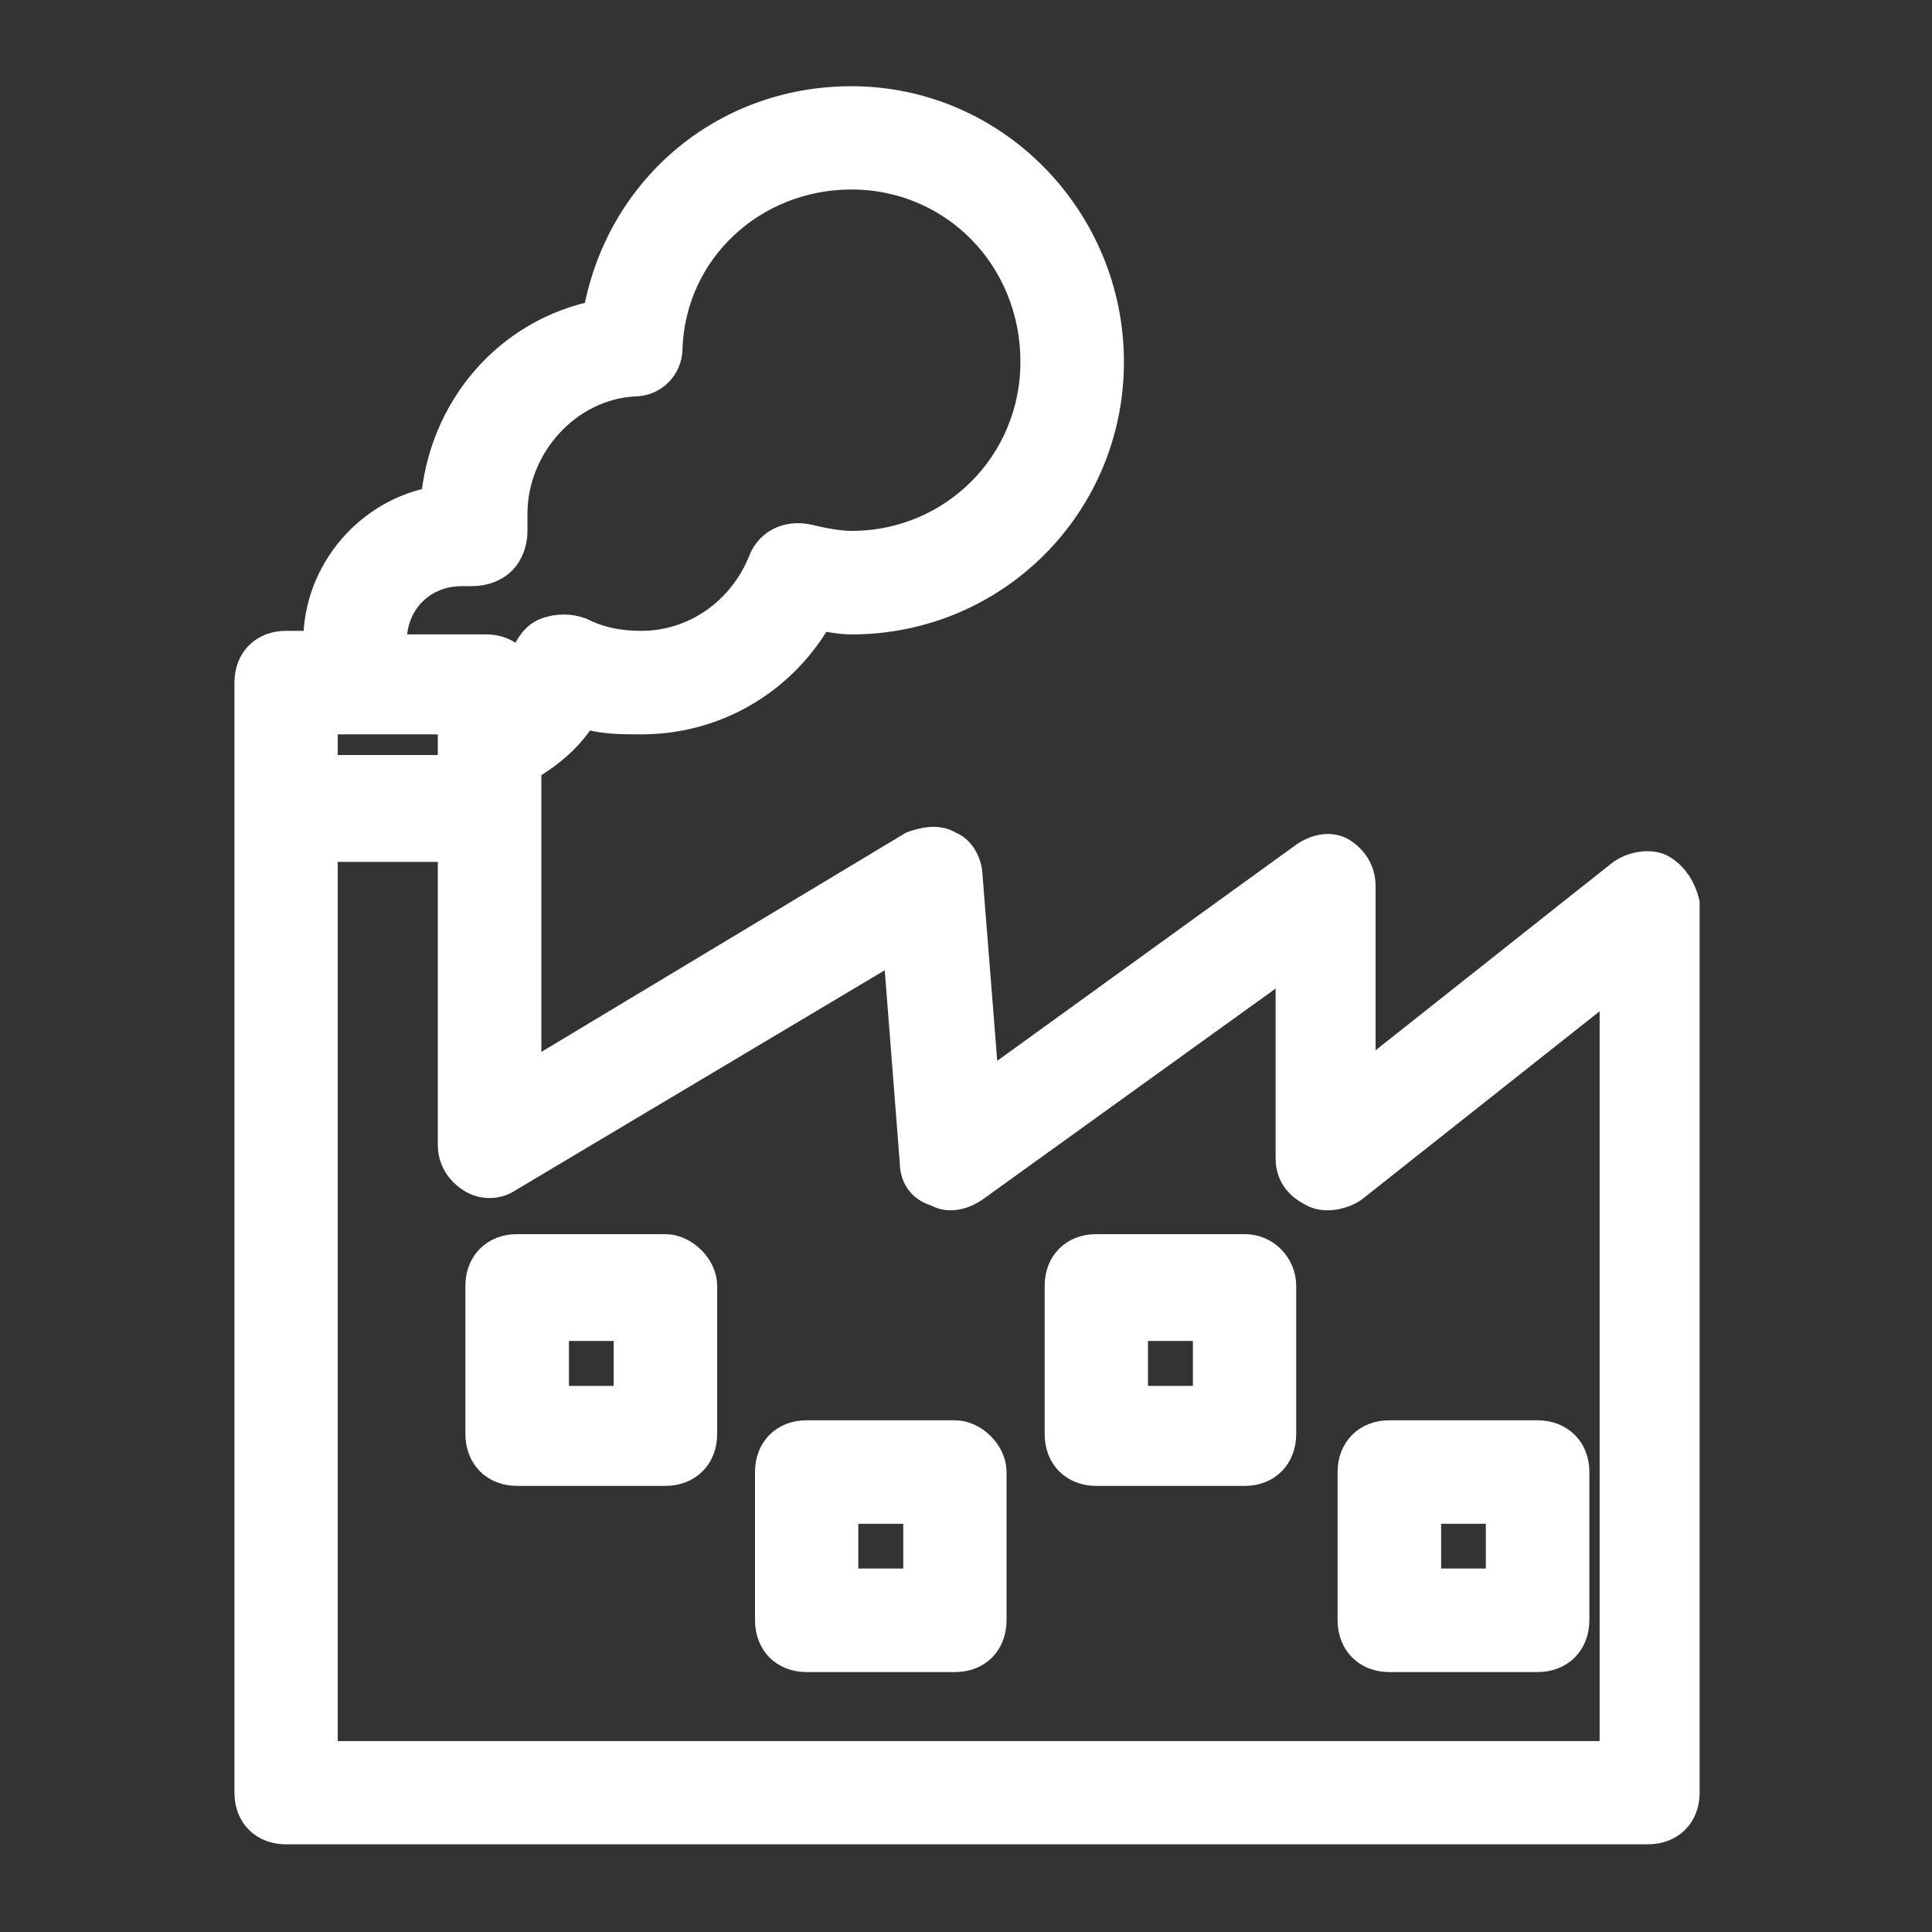 <?xml version="1.0" encoding="UTF-8"?>
<svg xmlns="http://www.w3.org/2000/svg" xmlns:xlink="http://www.w3.org/1999/xlink" width="32px" height="32px" viewBox="0 0 32 32" version="1.1">
<rect x="0" y="0" width="32" height="32" fill="#333333" stroke="none"/>
<g id="surface1">
<path style="fill-rule:nonzero;fill:rgb(100%,100%,100%);fill-opacity:1;stroke-width:1;stroke-linecap:butt;stroke-linejoin:miter;stroke:rgb(100%,100%,100%);stroke-opacity:1;stroke-miterlimit:4;" d="M 48.2 25.3 C 47.899 25.102 47.4 25.197 47.1 25.402 L 39.402 31.5 L 39.402 25.703 C 39.402 25.3 39.197 24.999 38.903 24.801 C 38.603 24.603 38.199 24.698 37.898 24.903 L 28.499 31.698 L 28 25.402 C 28 25.102 27.802 24.698 27.501 24.603 C 27.2 24.397 26.797 24.5 26.503 24.603 L 15.203 31.397 L 15.203 22.203 C 15.9 21.8 16.502 21.301 16.898 20.597 C 17.397 20.802 17.999 20.802 18.601 20.802 C 20.802 20.802 22.702 19.599 23.7 17.801 C 24.001 17.801 24.302 17.903 24.698 17.903 C 28.8 17.903 32.102 14.602 32.102 10.5 C 32.102 6.398 28.8 3.001 24.698 3.001 C 21 3.001 17.999 5.599 17.397 9.201 C 14.8 9.7 12.899 11.901 12.701 14.602 C 10.801 14.902 9.297 16.598 9.297 18.601 C 9.297 18.703 9.297 18.799 9.297 18.799 L 8.299 18.799 C 7.697 18.799 7.301 19.202 7.301 19.797 L 7.301 52.001 C 7.301 52.603 7.697 52.999 8.299 52.999 L 47.797 52.999 C 48.398 52.999 48.802 52.603 48.802 52.001 L 48.802 26.202 C 48.699 25.799 48.501 25.498 48.2 25.3 Z M 11.3 18.601 C 11.3 17.397 12.202 16.502 13.398 16.502 C 13.501 16.502 13.597 16.502 13.699 16.502 C 14 16.502 14.301 16.399 14.499 16.201 C 14.697 16.003 14.8 15.702 14.8 15.401 C 14.8 15.203 14.8 15.101 14.8 14.902 C 14.8 12.899 16.399 11.102 18.402 10.999 C 18.901 10.999 19.298 10.603 19.298 10.097 C 19.4 7.198 21.8 4.997 24.698 4.997 C 27.699 4.997 30.099 7.403 30.099 10.5 C 30.099 13.501 27.699 15.9 24.698 15.9 C 24.302 15.9 23.803 15.798 23.399 15.702 C 22.9 15.6 22.401 15.798 22.203 16.297 C 21.602 17.801 20.2 18.799 18.601 18.799 C 17.999 18.799 17.397 18.703 16.803 18.402 C 16.502 18.3 16.201 18.3 15.9 18.402 C 15.6 18.498 15.401 18.799 15.299 19.1 C 15.299 19.298 15.203 19.503 15.101 19.701 C 14.998 19.202 14.602 18.901 14.103 18.901 L 11.197 18.901 C 11.3 18.799 11.3 18.703 11.3 18.601 Z M 10.5 20.802 L 13.2 20.802 L 13.2 22.401 L 9.297 22.401 L 9.297 20.802 Z M 46.703 51.003 L 9.297 51.003 L 9.297 24.5 L 13.2 24.5 L 13.2 33.202 C 13.2 33.599 13.398 33.899 13.699 34.098 C 14 34.303 14.403 34.303 14.697 34.098 L 26.1 27.303 L 26.599 33.701 C 26.599 34.098 26.797 34.398 27.2 34.501 C 27.501 34.699 27.897 34.597 28.198 34.398 L 37.502 27.699 L 37.502 33.599 C 37.502 34.002 37.7 34.303 38.097 34.501 C 38.397 34.699 38.903 34.597 39.197 34.398 L 46.901 28.301 L 46.901 51.003 Z M 46.703 51.003 " transform="matrix(0.571,0,0,0.571,0,0)"/>
<path style="fill-rule:nonzero;fill:rgb(100%,100%,100%);fill-opacity:1;stroke-width:1;stroke-linecap:butt;stroke-linejoin:miter;stroke:rgb(100%,100%,100%);stroke-opacity:1;stroke-miterlimit:4;" d="M 40.298 48.002 L 44.598 48.002 C 45.199 48.002 45.603 47.599 45.603 46.997 L 45.603 42.697 C 45.603 42.103 45.199 41.699 44.598 41.699 L 40.298 41.699 C 39.703 41.699 39.3 42.103 39.3 42.697 L 39.3 46.997 C 39.3 47.599 39.703 48.002 40.298 48.002 Z M 41.303 43.702 L 43.6 43.702 L 43.6 45.999 L 41.303 45.999 Z M 41.303 43.702 " transform="matrix(0.571,0,0,0.571,0,0)"/>
<path style="fill-rule:nonzero;fill:rgb(100%,100%,100%);fill-opacity:1;stroke-width:1;stroke-linecap:butt;stroke-linejoin:miter;stroke:rgb(100%,100%,100%);stroke-opacity:1;stroke-miterlimit:4;" d="M 27.699 41.699 L 23.399 41.699 C 22.798 41.699 22.401 42.103 22.401 42.697 L 22.401 46.997 C 22.401 47.599 22.798 48.002 23.399 48.002 L 27.699 48.002 C 28.301 48.002 28.697 47.599 28.697 46.997 L 28.697 42.697 C 28.697 42.198 28.198 41.699 27.699 41.699 Z M 26.701 45.999 L 24.397 45.999 L 24.397 43.702 L 26.701 43.702 Z M 26.701 45.999 " transform="matrix(0.571,0,0,0.571,0,0)"/>
<path style="fill-rule:nonzero;fill:rgb(100%,100%,100%);fill-opacity:1;stroke-width:1;stroke-linecap:butt;stroke-linejoin:miter;stroke:rgb(100%,100%,100%);stroke-opacity:1;stroke-miterlimit:4;" d="M 19.298 36.299 L 14.998 36.299 C 14.403 36.299 14 36.702 14 37.297 L 14 41.597 C 14 42.198 14.403 42.602 14.998 42.602 L 19.298 42.602 C 19.899 42.602 20.303 42.198 20.303 41.597 L 20.303 37.297 C 20.303 36.798 19.797 36.299 19.298 36.299 Z M 18.3 40.701 L 16.003 40.701 L 16.003 38.397 L 18.3 38.397 Z M 18.3 40.701 " transform="matrix(0.571,0,0,0.571,0,0)"/>
<path style="fill-rule:nonzero;fill:rgb(100%,100%,100%);fill-opacity:1;stroke-width:1;stroke-linecap:butt;stroke-linejoin:miter;stroke:rgb(100%,100%,100%);stroke-opacity:1;stroke-miterlimit:4;" d="M 36.101 36.299 L 31.801 36.299 C 31.199 36.299 30.803 36.702 30.803 37.297 L 30.803 41.597 C 30.803 42.198 31.199 42.602 31.801 42.602 L 36.101 42.602 C 36.702 42.602 37.099 42.198 37.099 41.597 L 37.099 37.297 C 37.099 36.798 36.702 36.299 36.101 36.299 Z M 35.103 40.701 L 32.799 40.701 L 32.799 38.397 L 35.103 38.397 Z M 35.103 40.701 " transform="matrix(0.571,0,0,0.571,0,0)"/>
</g>
</svg>
